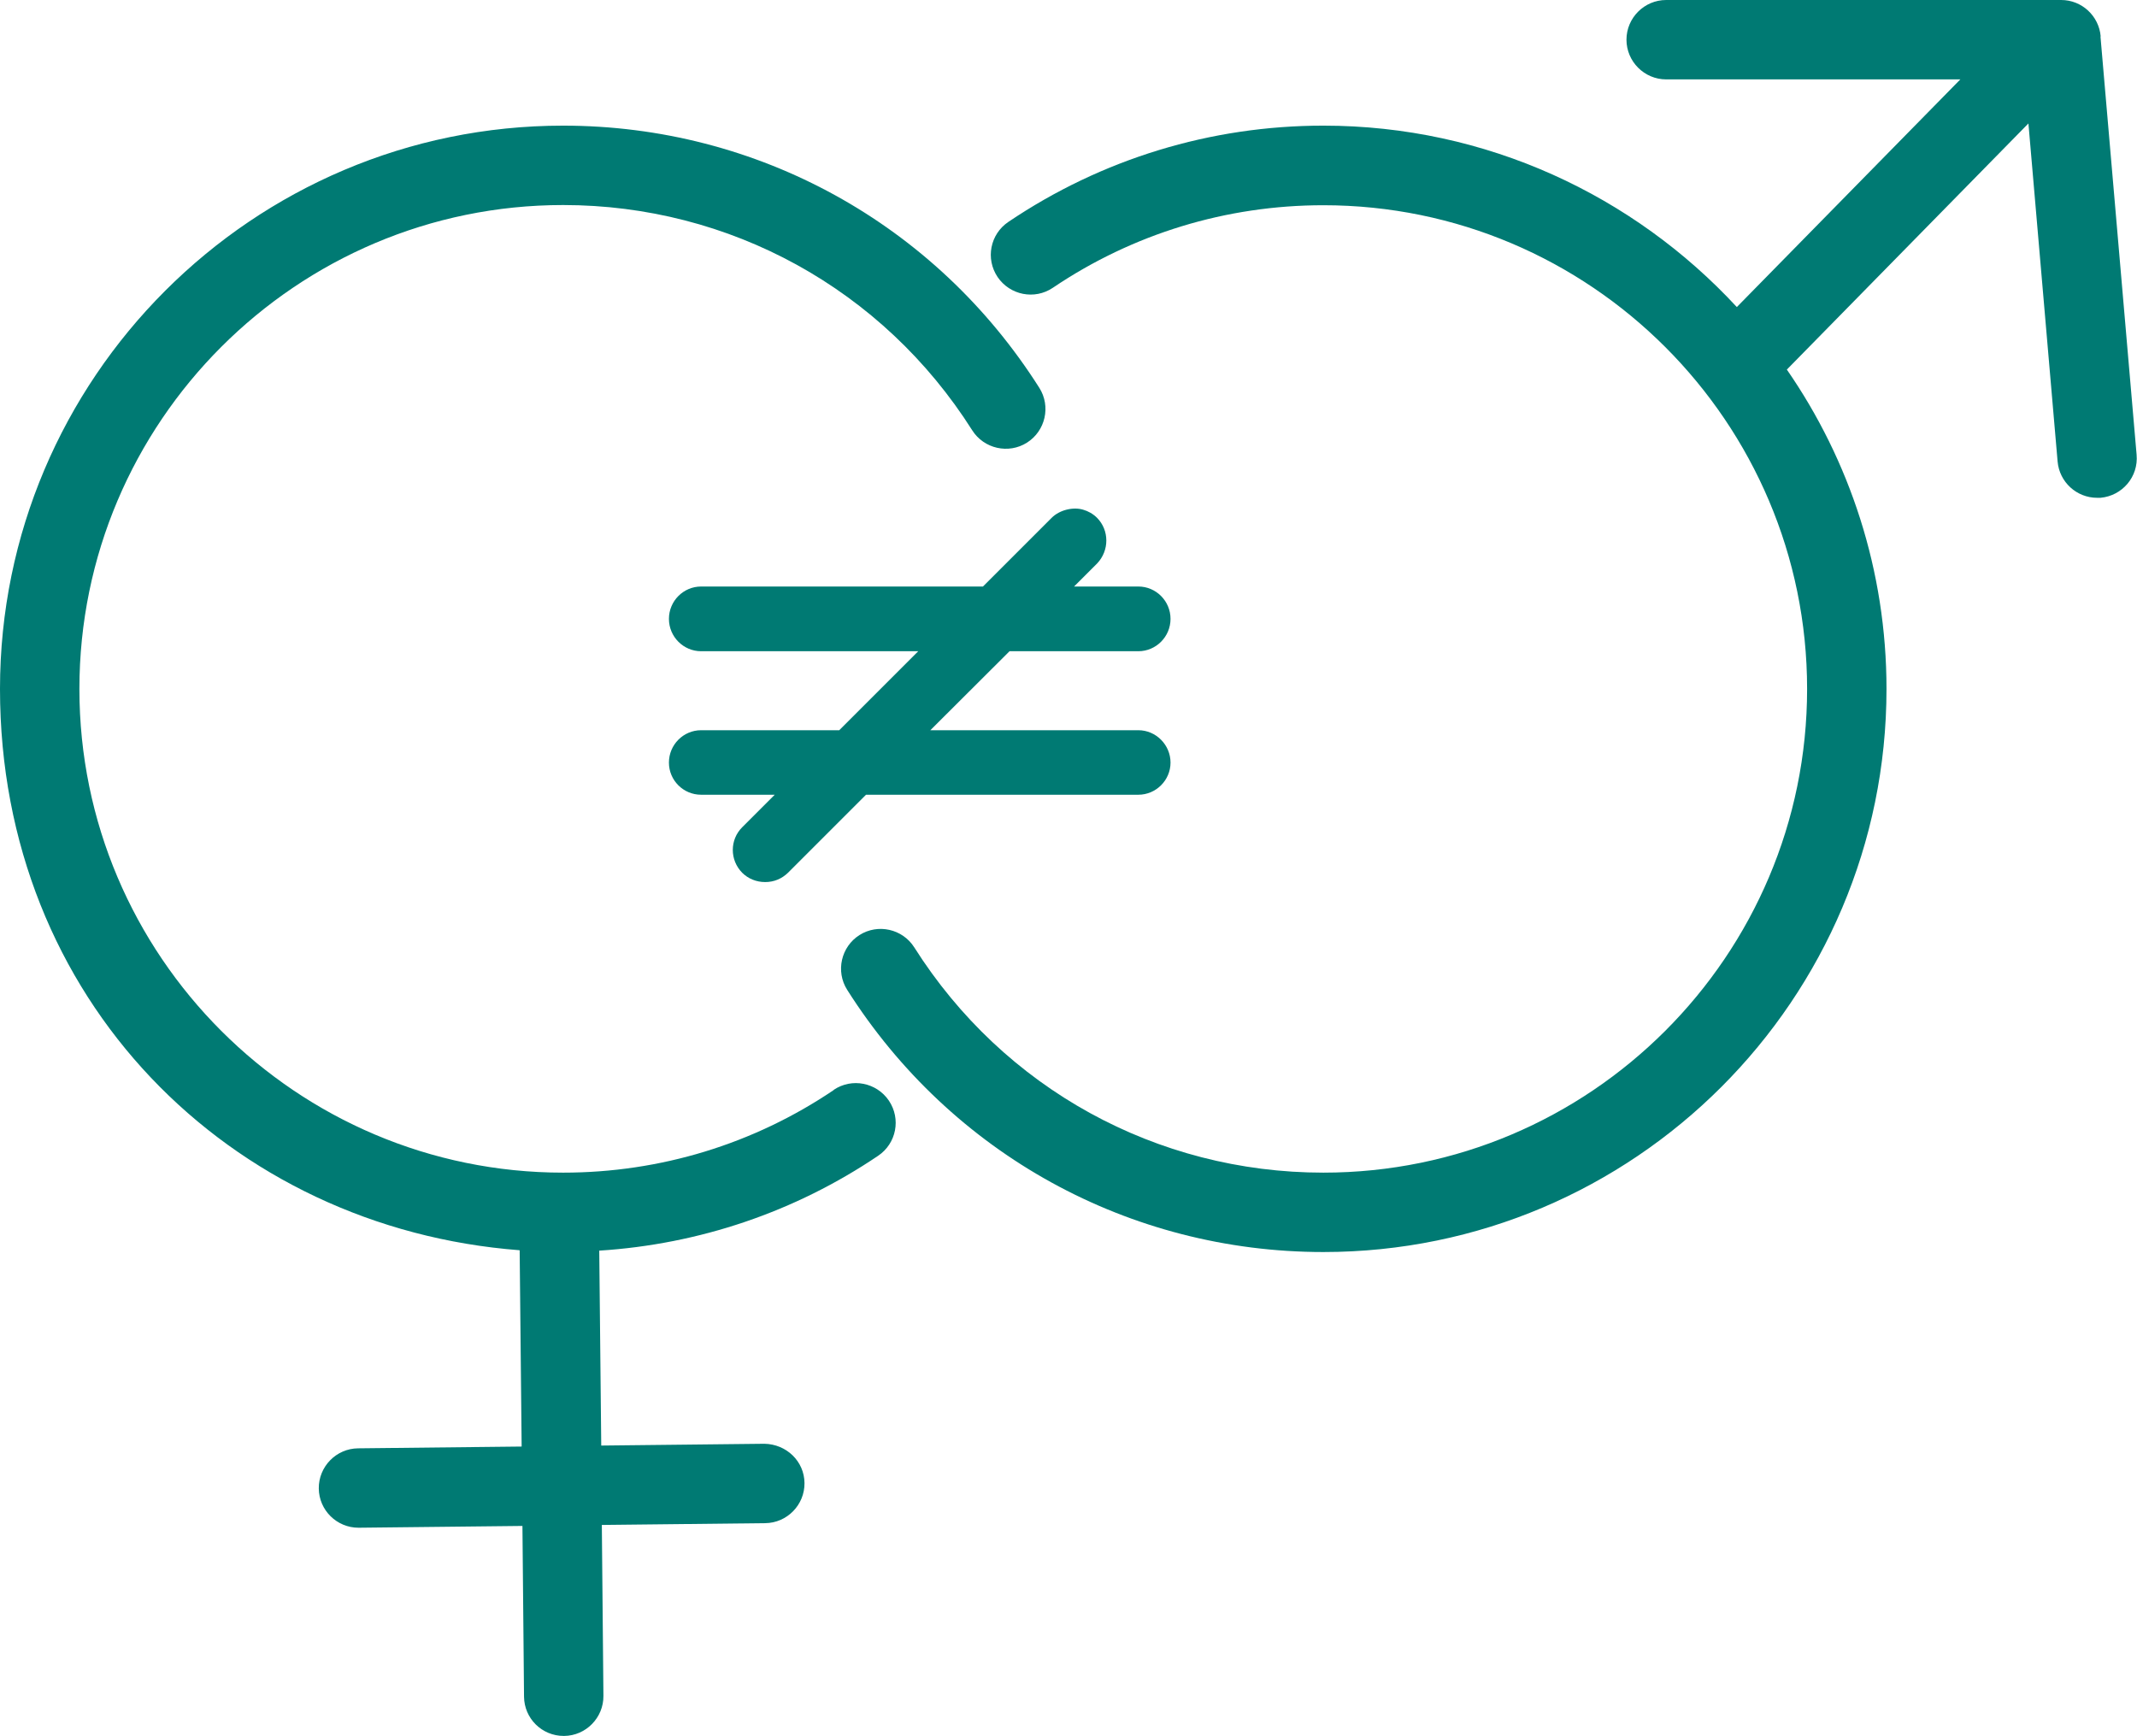<?xml version="1.0" encoding="UTF-8"?><svg id="Calque_2" xmlns="http://www.w3.org/2000/svg" viewBox="0 0 107.66 87.46"><defs><style>.cls-1{fill:#007a73;}</style></defs><g id="Calque_1-2"><path class="cls-1" d="M55.27,26.09c-.2-.2-.45-.34-.7-.41-.49-.15-1.18,0-1.59.41l-3.46,3.46h-14.2c-.89,0-1.62.73-1.62,1.63s.73,1.63,1.62,1.63h10.94l-3.98,3.98h-6.96c-.89,0-1.62.73-1.62,1.63s.73,1.62,1.62,1.62h3.71l-1.64,1.64c-.63.63-.63,1.65,0,2.29.3.3.71.47,1.16.47s.84-.17,1.15-.47l3.93-3.93h13.72c.89,0,1.62-.73,1.62-1.62s-.73-1.63-1.62-1.63h-10.48l3.99-3.98h6.49c.89,0,1.62-.73,1.62-1.63s-.73-1.63-1.62-1.63h-3.24l1.17-1.17c.61-.65.61-1.66-.01-2.29Z"/><path class="cls-1" d="M42,54.92c-4.03,2.72-8.74,4.16-13.63,4.16-13.44,0-24.37-10.93-24.37-24.37S14.93,10.33,28.37,10.33c8.4,0,16.11,4.24,20.61,11.35.59.93,1.83,1.21,2.76.62.93-.59,1.21-1.83.62-2.76-5.24-8.27-14.21-13.21-23.99-13.21C12.73,6.33,0,19.06,0,34.71s11.56,27.16,26.18,28.28l.1,9.89-8.24.09c-1.1.01-1.99.92-1.98,2.02.01,1.1.91,1.98,2,1.98h.02l8.24-.09.08,8.6c.01,1.1.9,1.98,2,1.98h.02c1.1-.01,1.99-.92,1.98-2.02l-.08-8.61,8.23-.09c1.1-.01,1.99-.92,1.98-2.02-.01-1.1-.91-1.96-2.02-1.98l-8.22.09-.1-9.82c5.03-.32,9.86-1.95,14.05-4.78.92-.62,1.16-1.86.54-2.78-.62-.91-1.86-1.16-2.78-.54Z"/><path class="cls-1" d="M105.83,1.83c-.09-1.03-.95-1.83-1.99-1.83h-19.9c-1.1,0-2,.9-2,2s.9,2,2,2h14.82l-11.26,11.47c-5.19-5.61-12.61-9.14-20.83-9.14-5.68,0-11.17,1.68-15.87,4.85-.92.62-1.16,1.86-.54,2.78.62.91,1.86,1.16,2.78.54,4.03-2.72,8.74-4.16,13.63-4.16,13.44,0,24.37,10.93,24.37,24.37s-10.93,24.37-24.37,24.37c-8.4,0-16.11-4.24-20.61-11.35-.59-.93-1.83-1.21-2.76-.62-.93.59-1.21,1.83-.62,2.76,5.24,8.27,14.21,13.21,23.99,13.21,15.65,0,28.37-12.73,28.37-28.37,0-5.97-1.86-11.52-5.02-16.09l12.17-12.4,1.47,17.03c.09,1.04.96,1.83,1.99,1.83.06,0,.12,0,.17,0,1.1-.1,1.92-1.06,1.82-2.17l-1.82-21.07Z"/></g></svg>